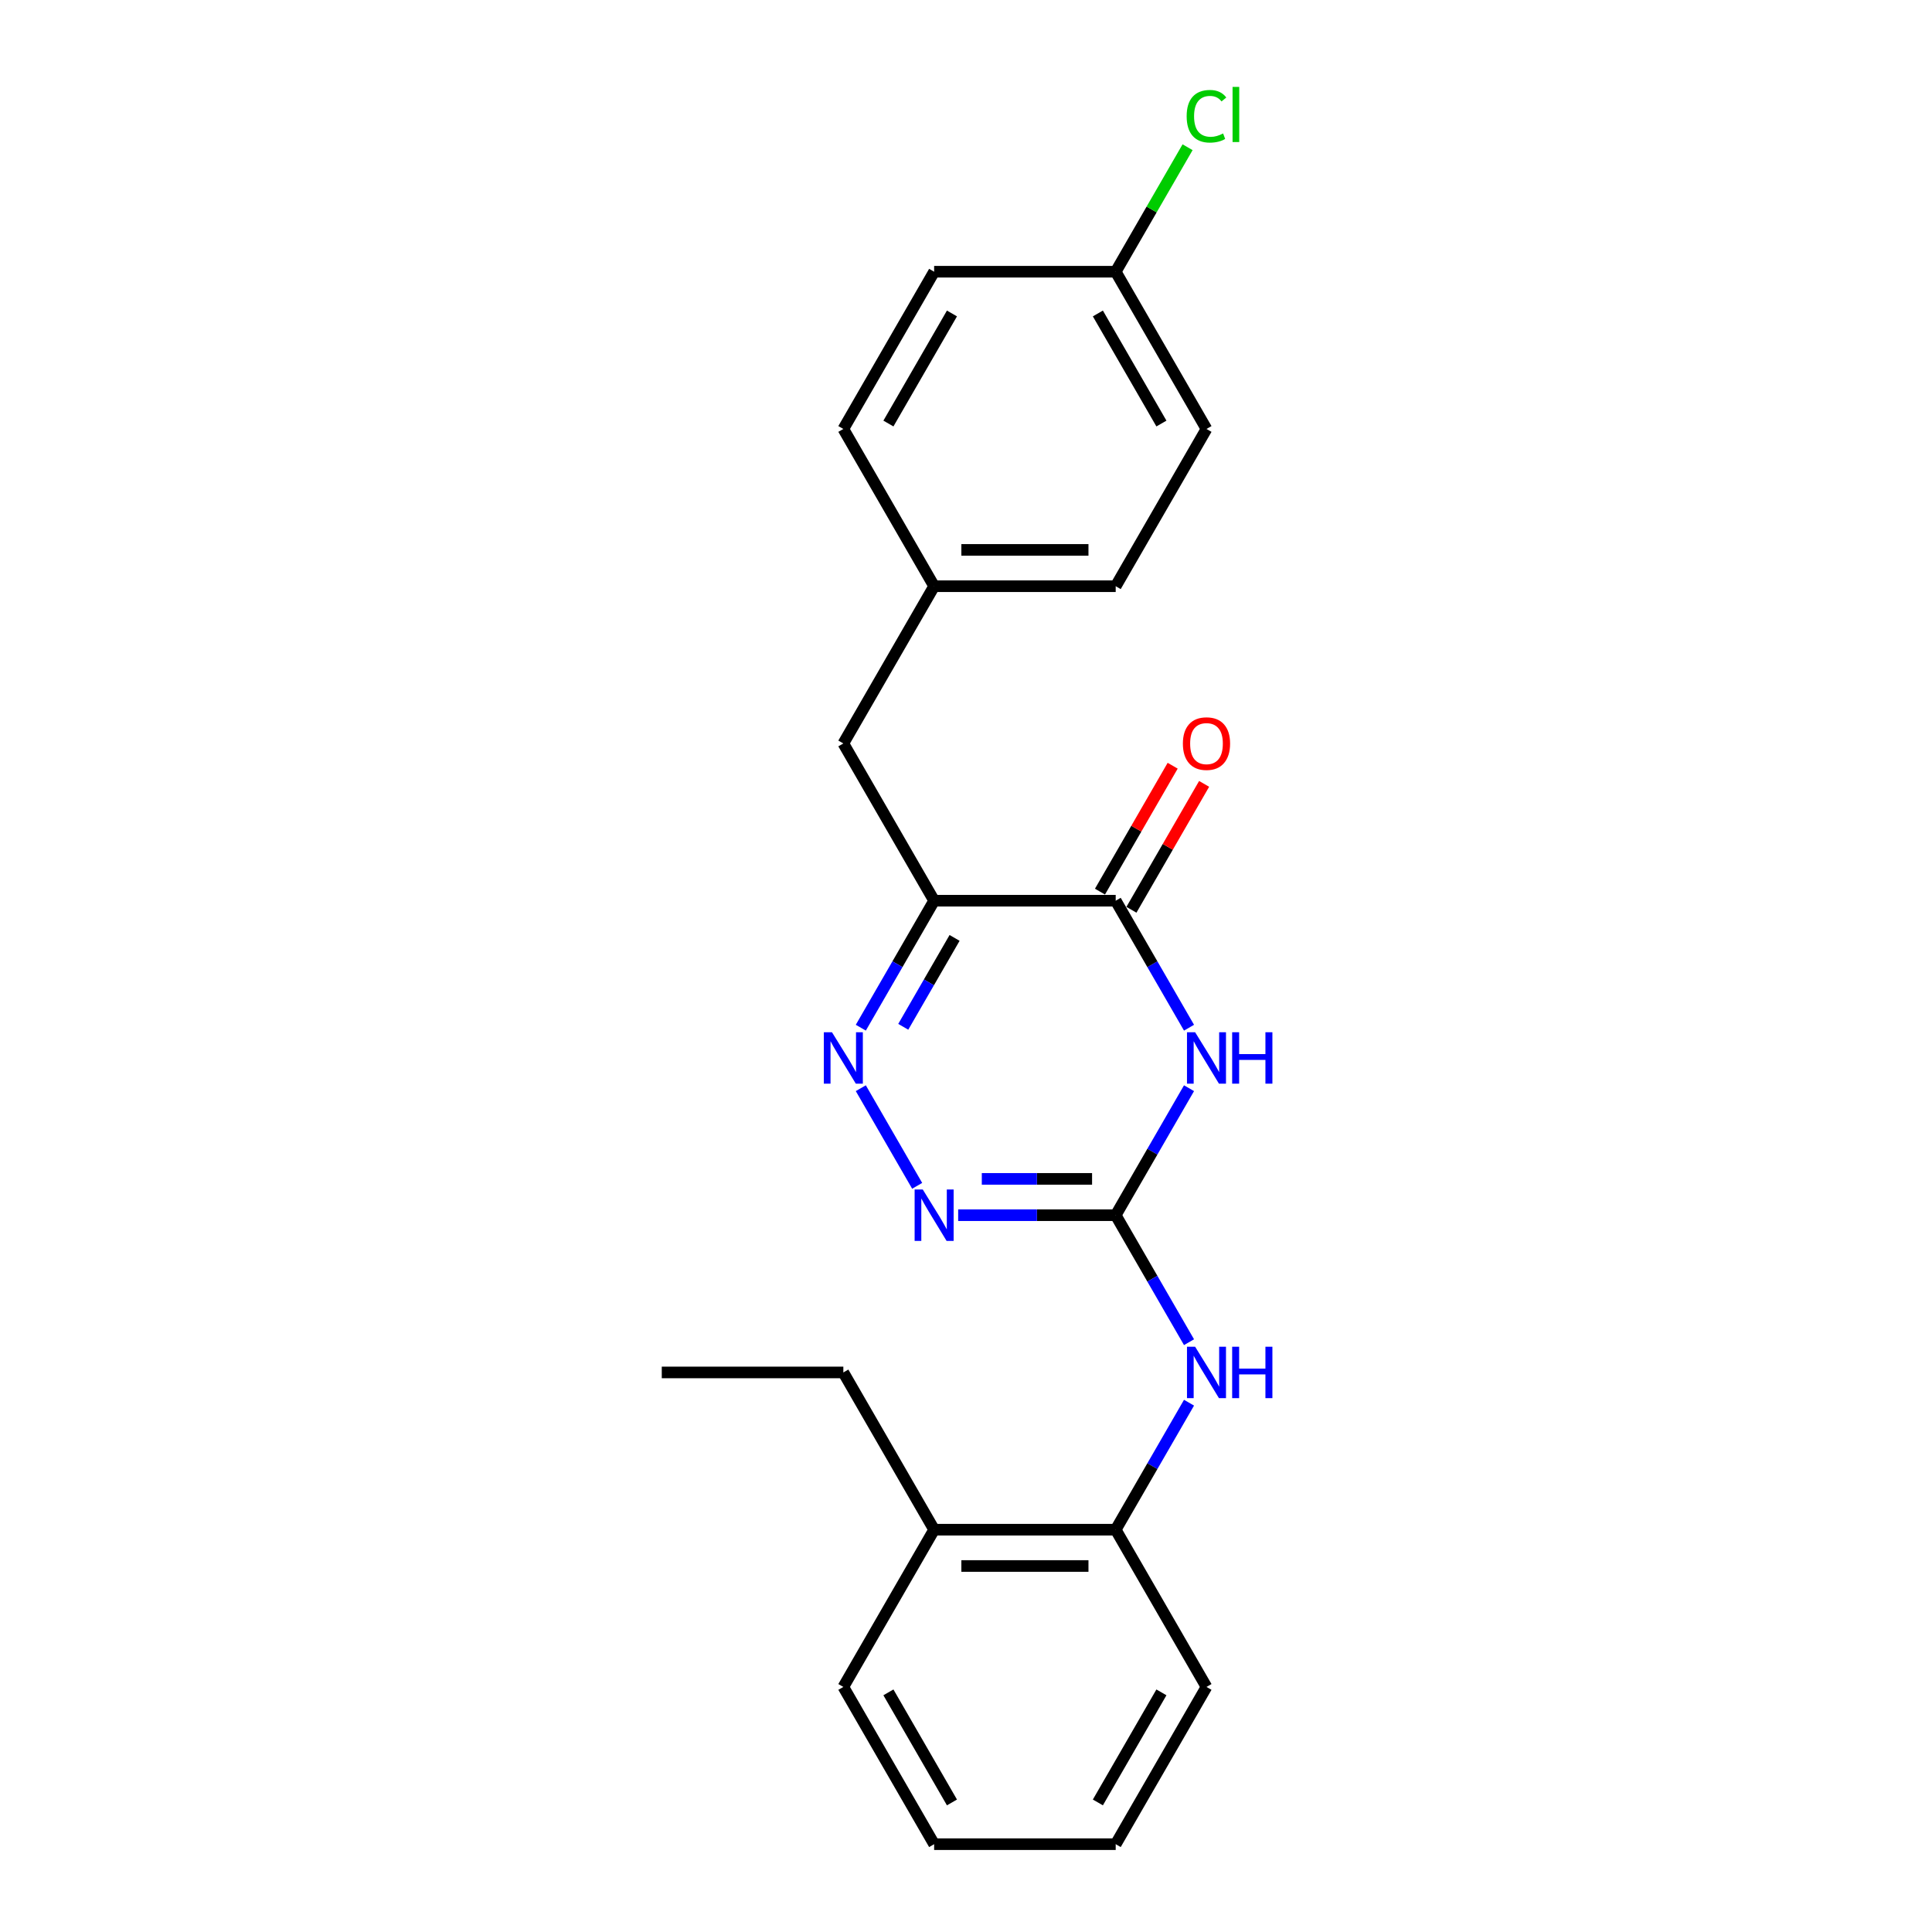 <?xml version='1.0' encoding='iso-8859-1'?>
<svg version='1.1' baseProfile='full'
              xmlns='http://www.w3.org/2000/svg'
                      xmlns:rdkit='http://www.rdkit.org/xml'
                      xmlns:xlink='http://www.w3.org/1999/xlink'
                  xml:space='preserve'
width='1000px' height='1000px' viewBox='0 0 1000 1000'>
<!-- END OF HEADER -->
<rect style='opacity:1.0;fill:#FFFFFF;stroke:none' width='1000' height='1000' x='0' y='0'> </rect>
<path class='bond-0' d='M 615.436,563.251 L 596.461,596.117' style='fill:none;fill-rule:evenodd;stroke:#0000FF;stroke-width:6px;stroke-linecap:butt;stroke-linejoin:miter;stroke-opacity:1' />
<path class='bond-0' d='M 596.461,596.117 L 577.485,628.984' style='fill:none;fill-rule:evenodd;stroke:#000000;stroke-width:6px;stroke-linecap:butt;stroke-linejoin:miter;stroke-opacity:1' />
<path class='bond-2' d='M 615.436,531.936 L 596.461,499.07' style='fill:none;fill-rule:evenodd;stroke:#0000FF;stroke-width:6px;stroke-linecap:butt;stroke-linejoin:miter;stroke-opacity:1' />
<path class='bond-2' d='M 596.461,499.07 L 577.485,466.203' style='fill:none;fill-rule:evenodd;stroke:#000000;stroke-width:6px;stroke-linecap:butt;stroke-linejoin:miter;stroke-opacity:1' />
<path class='bond-4' d='M 577.485,628.984 L 536.716,628.984' style='fill:none;fill-rule:evenodd;stroke:#000000;stroke-width:6px;stroke-linecap:butt;stroke-linejoin:miter;stroke-opacity:1' />
<path class='bond-4' d='M 536.716,628.984 L 495.947,628.984' style='fill:none;fill-rule:evenodd;stroke:#0000FF;stroke-width:6px;stroke-linecap:butt;stroke-linejoin:miter;stroke-opacity:1' />
<path class='bond-4' d='M 565.254,610.188 L 536.716,610.188' style='fill:none;fill-rule:evenodd;stroke:#000000;stroke-width:6px;stroke-linecap:butt;stroke-linejoin:miter;stroke-opacity:1' />
<path class='bond-4' d='M 536.716,610.188 L 508.178,610.188' style='fill:none;fill-rule:evenodd;stroke:#0000FF;stroke-width:6px;stroke-linecap:butt;stroke-linejoin:miter;stroke-opacity:1' />
<path class='bond-5' d='M 577.485,628.984 L 596.461,661.851' style='fill:none;fill-rule:evenodd;stroke:#000000;stroke-width:6px;stroke-linecap:butt;stroke-linejoin:miter;stroke-opacity:1' />
<path class='bond-5' d='M 596.461,661.851 L 615.436,694.717' style='fill:none;fill-rule:evenodd;stroke:#0000FF;stroke-width:6px;stroke-linecap:butt;stroke-linejoin:miter;stroke-opacity:1' />
<path class='bond-1' d='M 483.504,466.203 L 577.485,466.203' style='fill:none;fill-rule:evenodd;stroke:#000000;stroke-width:6px;stroke-linecap:butt;stroke-linejoin:miter;stroke-opacity:1' />
<path class='bond-3' d='M 483.504,466.203 L 464.528,499.07' style='fill:none;fill-rule:evenodd;stroke:#000000;stroke-width:6px;stroke-linecap:butt;stroke-linejoin:miter;stroke-opacity:1' />
<path class='bond-3' d='M 464.528,499.07 L 445.553,531.936' style='fill:none;fill-rule:evenodd;stroke:#0000FF;stroke-width:6px;stroke-linecap:butt;stroke-linejoin:miter;stroke-opacity:1' />
<path class='bond-3' d='M 494.089,485.461 L 480.806,508.468' style='fill:none;fill-rule:evenodd;stroke:#000000;stroke-width:6px;stroke-linecap:butt;stroke-linejoin:miter;stroke-opacity:1' />
<path class='bond-3' d='M 480.806,508.468 L 467.523,531.474' style='fill:none;fill-rule:evenodd;stroke:#0000FF;stroke-width:6px;stroke-linecap:butt;stroke-linejoin:miter;stroke-opacity:1' />
<path class='bond-7' d='M 483.504,466.203 L 436.513,384.813' style='fill:none;fill-rule:evenodd;stroke:#000000;stroke-width:6px;stroke-linecap:butt;stroke-linejoin:miter;stroke-opacity:1' />
<path class='bond-8' d='M 585.624,470.902 L 604.437,438.318' style='fill:none;fill-rule:evenodd;stroke:#000000;stroke-width:6px;stroke-linecap:butt;stroke-linejoin:miter;stroke-opacity:1' />
<path class='bond-8' d='M 604.437,438.318 L 623.25,405.733' style='fill:none;fill-rule:evenodd;stroke:#FF0000;stroke-width:6px;stroke-linecap:butt;stroke-linejoin:miter;stroke-opacity:1' />
<path class='bond-8' d='M 569.346,461.504 L 588.159,428.92' style='fill:none;fill-rule:evenodd;stroke:#000000;stroke-width:6px;stroke-linecap:butt;stroke-linejoin:miter;stroke-opacity:1' />
<path class='bond-8' d='M 588.159,428.92 L 606.972,396.335' style='fill:none;fill-rule:evenodd;stroke:#FF0000;stroke-width:6px;stroke-linecap:butt;stroke-linejoin:miter;stroke-opacity:1' />
<path class='bond-23' d='M 445.553,563.251 L 474.725,613.779' style='fill:none;fill-rule:evenodd;stroke:#0000FF;stroke-width:6px;stroke-linecap:butt;stroke-linejoin:miter;stroke-opacity:1' />
<path class='bond-6' d='M 615.436,726.032 L 596.461,758.898' style='fill:none;fill-rule:evenodd;stroke:#0000FF;stroke-width:6px;stroke-linecap:butt;stroke-linejoin:miter;stroke-opacity:1' />
<path class='bond-6' d='M 596.461,758.898 L 577.485,791.765' style='fill:none;fill-rule:evenodd;stroke:#000000;stroke-width:6px;stroke-linecap:butt;stroke-linejoin:miter;stroke-opacity:1' />
<path class='bond-9' d='M 577.485,791.765 L 483.504,791.765' style='fill:none;fill-rule:evenodd;stroke:#000000;stroke-width:6px;stroke-linecap:butt;stroke-linejoin:miter;stroke-opacity:1' />
<path class='bond-9' d='M 563.388,810.561 L 497.601,810.561' style='fill:none;fill-rule:evenodd;stroke:#000000;stroke-width:6px;stroke-linecap:butt;stroke-linejoin:miter;stroke-opacity:1' />
<path class='bond-17' d='M 577.485,791.765 L 624.476,873.155' style='fill:none;fill-rule:evenodd;stroke:#000000;stroke-width:6px;stroke-linecap:butt;stroke-linejoin:miter;stroke-opacity:1' />
<path class='bond-10' d='M 436.513,384.813 L 483.504,303.423' style='fill:none;fill-rule:evenodd;stroke:#000000;stroke-width:6px;stroke-linecap:butt;stroke-linejoin:miter;stroke-opacity:1' />
<path class='bond-18' d='M 483.504,791.765 L 436.513,710.374' style='fill:none;fill-rule:evenodd;stroke:#000000;stroke-width:6px;stroke-linecap:butt;stroke-linejoin:miter;stroke-opacity:1' />
<path class='bond-19' d='M 483.504,791.765 L 436.513,873.155' style='fill:none;fill-rule:evenodd;stroke:#000000;stroke-width:6px;stroke-linecap:butt;stroke-linejoin:miter;stroke-opacity:1' />
<path class='bond-13' d='M 483.504,303.423 L 436.513,222.032' style='fill:none;fill-rule:evenodd;stroke:#000000;stroke-width:6px;stroke-linecap:butt;stroke-linejoin:miter;stroke-opacity:1' />
<path class='bond-14' d='M 483.504,303.423 L 577.485,303.423' style='fill:none;fill-rule:evenodd;stroke:#000000;stroke-width:6px;stroke-linecap:butt;stroke-linejoin:miter;stroke-opacity:1' />
<path class='bond-14' d='M 497.601,284.626 L 563.388,284.626' style='fill:none;fill-rule:evenodd;stroke:#000000;stroke-width:6px;stroke-linecap:butt;stroke-linejoin:miter;stroke-opacity:1' />
<path class='bond-11' d='M 577.485,140.642 L 624.476,222.032' style='fill:none;fill-rule:evenodd;stroke:#000000;stroke-width:6px;stroke-linecap:butt;stroke-linejoin:miter;stroke-opacity:1' />
<path class='bond-11' d='M 568.256,162.248 L 601.149,219.222' style='fill:none;fill-rule:evenodd;stroke:#000000;stroke-width:6px;stroke-linecap:butt;stroke-linejoin:miter;stroke-opacity:1' />
<path class='bond-12' d='M 577.485,140.642 L 596.086,108.424' style='fill:none;fill-rule:evenodd;stroke:#000000;stroke-width:6px;stroke-linecap:butt;stroke-linejoin:miter;stroke-opacity:1' />
<path class='bond-12' d='M 596.086,108.424 L 614.687,76.206' style='fill:none;fill-rule:evenodd;stroke:#00CC00;stroke-width:6px;stroke-linecap:butt;stroke-linejoin:miter;stroke-opacity:1' />
<path class='bond-24' d='M 577.485,140.642 L 483.504,140.642' style='fill:none;fill-rule:evenodd;stroke:#000000;stroke-width:6px;stroke-linecap:butt;stroke-linejoin:miter;stroke-opacity:1' />
<path class='bond-15' d='M 436.513,222.032 L 483.504,140.642' style='fill:none;fill-rule:evenodd;stroke:#000000;stroke-width:6px;stroke-linecap:butt;stroke-linejoin:miter;stroke-opacity:1' />
<path class='bond-15' d='M 459.84,219.222 L 492.733,162.248' style='fill:none;fill-rule:evenodd;stroke:#000000;stroke-width:6px;stroke-linecap:butt;stroke-linejoin:miter;stroke-opacity:1' />
<path class='bond-16' d='M 577.485,303.423 L 624.476,222.032' style='fill:none;fill-rule:evenodd;stroke:#000000;stroke-width:6px;stroke-linecap:butt;stroke-linejoin:miter;stroke-opacity:1' />
<path class='bond-21' d='M 624.476,873.155 L 577.485,954.545' style='fill:none;fill-rule:evenodd;stroke:#000000;stroke-width:6px;stroke-linecap:butt;stroke-linejoin:miter;stroke-opacity:1' />
<path class='bond-21' d='M 601.149,875.965 L 568.256,932.939' style='fill:none;fill-rule:evenodd;stroke:#000000;stroke-width:6px;stroke-linecap:butt;stroke-linejoin:miter;stroke-opacity:1' />
<path class='bond-20' d='M 436.513,710.374 L 342.531,710.374' style='fill:none;fill-rule:evenodd;stroke:#000000;stroke-width:6px;stroke-linecap:butt;stroke-linejoin:miter;stroke-opacity:1' />
<path class='bond-25' d='M 436.513,873.155 L 483.504,954.545' style='fill:none;fill-rule:evenodd;stroke:#000000;stroke-width:6px;stroke-linecap:butt;stroke-linejoin:miter;stroke-opacity:1' />
<path class='bond-25' d='M 459.84,875.965 L 492.733,932.939' style='fill:none;fill-rule:evenodd;stroke:#000000;stroke-width:6px;stroke-linecap:butt;stroke-linejoin:miter;stroke-opacity:1' />
<path class='bond-22' d='M 577.485,954.545 L 483.504,954.545' style='fill:none;fill-rule:evenodd;stroke:#000000;stroke-width:6px;stroke-linecap:butt;stroke-linejoin:miter;stroke-opacity:1' />
<path  class='atom-0' d='M 618.593 534.286
L 627.314 548.383
Q 628.179 549.774, 629.57 552.293
Q 630.961 554.811, 631.036 554.962
L 631.036 534.286
L 634.57 534.286
L 634.57 560.901
L 630.923 560.901
L 621.563 545.488
Q 620.472 543.684, 619.307 541.616
Q 618.179 539.549, 617.841 538.91
L 617.841 560.901
L 614.382 560.901
L 614.382 534.286
L 618.593 534.286
' fill='#0000FF'/>
<path  class='atom-0' d='M 637.765 534.286
L 641.374 534.286
L 641.374 545.601
L 654.982 545.601
L 654.982 534.286
L 658.591 534.286
L 658.591 560.901
L 654.982 560.901
L 654.982 548.609
L 641.374 548.609
L 641.374 560.901
L 637.765 560.901
L 637.765 534.286
' fill='#0000FF'/>
<path  class='atom-4' d='M 430.63 534.286
L 439.351 548.383
Q 440.216 549.774, 441.607 552.293
Q 442.998 554.811, 443.073 554.962
L 443.073 534.286
L 446.607 534.286
L 446.607 560.901
L 442.96 560.901
L 433.6 545.488
Q 432.509 543.684, 431.344 541.616
Q 430.216 539.549, 429.878 538.91
L 429.878 560.901
L 426.419 560.901
L 426.419 534.286
L 430.63 534.286
' fill='#0000FF'/>
<path  class='atom-5' d='M 477.621 615.676
L 486.342 629.773
Q 487.207 631.164, 488.598 633.683
Q 489.988 636.202, 490.064 636.352
L 490.064 615.676
L 493.597 615.676
L 493.597 642.292
L 489.951 642.292
L 480.59 626.879
Q 479.5 625.074, 478.335 623.007
Q 477.207 620.939, 476.869 620.3
L 476.869 642.292
L 473.41 642.292
L 473.41 615.676
L 477.621 615.676
' fill='#0000FF'/>
<path  class='atom-6' d='M 618.593 697.067
L 627.314 711.164
Q 628.179 712.555, 629.57 715.073
Q 630.961 717.592, 631.036 717.743
L 631.036 697.067
L 634.57 697.067
L 634.57 723.682
L 630.923 723.682
L 621.563 708.269
Q 620.472 706.465, 619.307 704.397
Q 618.179 702.33, 617.841 701.69
L 617.841 723.682
L 614.382 723.682
L 614.382 697.067
L 618.593 697.067
' fill='#0000FF'/>
<path  class='atom-6' d='M 637.765 697.067
L 641.374 697.067
L 641.374 708.382
L 654.982 708.382
L 654.982 697.067
L 658.591 697.067
L 658.591 723.682
L 654.982 723.682
L 654.982 711.389
L 641.374 711.389
L 641.374 723.682
L 637.765 723.682
L 637.765 697.067
' fill='#0000FF'/>
<path  class='atom-9' d='M 612.258 384.888
Q 612.258 378.497, 615.416 374.926
Q 618.574 371.355, 624.476 371.355
Q 630.378 371.355, 633.536 374.926
Q 636.694 378.497, 636.694 384.888
Q 636.694 391.354, 633.498 395.038
Q 630.303 398.685, 624.476 398.685
Q 618.612 398.685, 615.416 395.038
Q 612.258 391.392, 612.258 384.888
M 624.476 395.677
Q 628.536 395.677, 630.716 392.97
Q 632.934 390.226, 632.934 384.888
Q 632.934 379.663, 630.716 377.031
Q 628.536 374.362, 624.476 374.362
Q 620.416 374.362, 618.198 376.994
Q 616.018 379.625, 616.018 384.888
Q 616.018 390.264, 618.198 392.97
Q 620.416 395.677, 624.476 395.677
' fill='#FF0000'/>
<path  class='atom-13' d='M 614.213 60.172
Q 614.213 53.556, 617.296 50.098
Q 620.416 46.602, 626.318 46.602
Q 631.807 46.602, 634.739 50.474
L 632.258 52.504
Q 630.115 49.684, 626.318 49.684
Q 622.296 49.684, 620.153 52.391
Q 618.048 55.06, 618.048 60.172
Q 618.048 65.435, 620.228 68.142
Q 622.446 70.849, 626.732 70.849
Q 629.664 70.849, 633.085 69.082
L 634.137 71.901
Q 632.746 72.803, 630.641 73.33
Q 628.536 73.856, 626.205 73.856
Q 620.416 73.856, 617.296 70.322
Q 614.213 66.789, 614.213 60.172
' fill='#00CC00'/>
<path  class='atom-13' d='M 637.972 44.985
L 641.43 44.985
L 641.43 73.518
L 637.972 73.518
L 637.972 44.985
' fill='#00CC00'/>
</svg>
